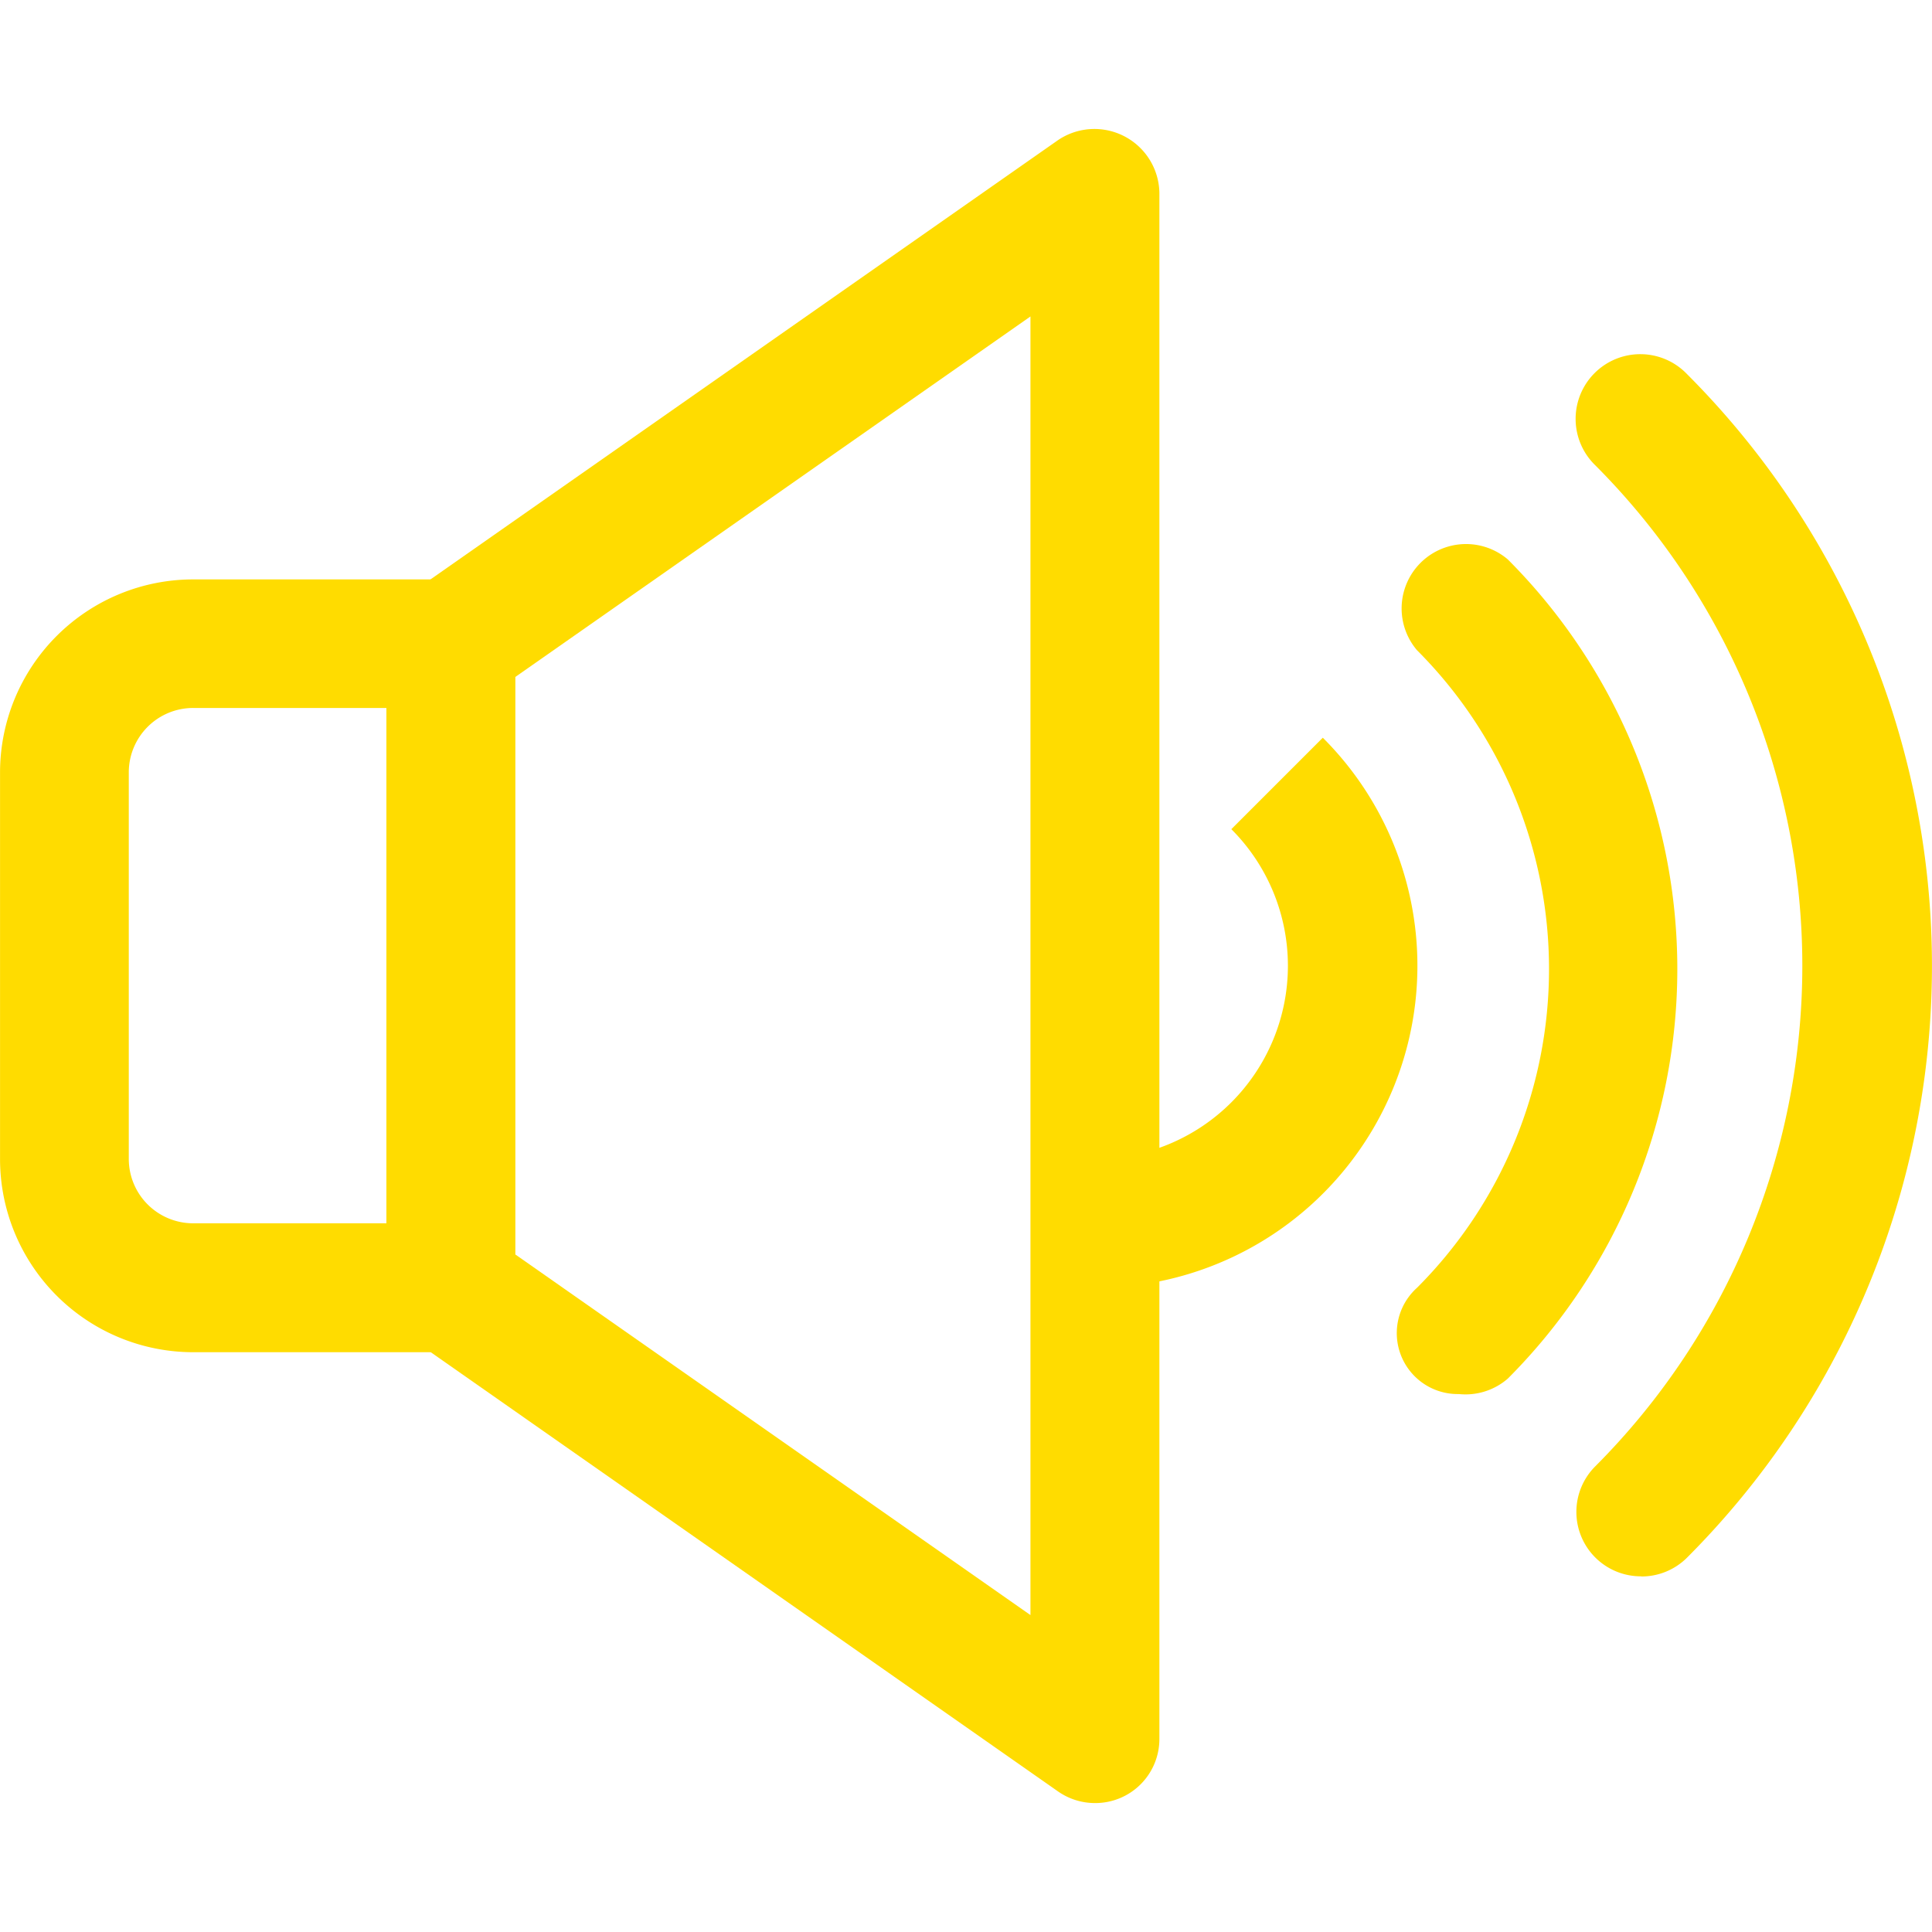 <svg xmlns="http://www.w3.org/2000/svg" xmlns:xlink="http://www.w3.org/1999/xlink" width="50" height="50" viewBox="0 0 50 50">
  <defs>
    <clipPath id="clip-path">
      <rect id="Retângulo_338" data-name="Retângulo 338" width="50" height="50" transform="translate(-1097 3011)" fill="#ffdc00"/>
    </clipPath>
  </defs>
  <g id="Alarma_e_CFTV" data-name="Alarma e CFTV" transform="translate(1097 -3011)" clip-path="url(#clip-path)">
    <g id="Layer_34" data-name="Layer 34" transform="translate(-1098.667 3009.322)">
      <path id="Caminho_208" data-name="Caminho 208" d="M30,48.341a1.667,1.667,0,0,1-.95-.3L12.385,36.372a1.667,1.667,0,0,1-.717-1.367V18.336a1.667,1.667,0,0,1,.717-1.367L29.055,5.3a1.682,1.682,0,0,1,2.617,1.367V46.674A1.658,1.658,0,0,1,30,48.341Zm-15-14.2,13.335,9.335V9.868L15,19.2Z" fill="#ffdc00"/>
      <path id="Caminho_209" data-name="Caminho 209" d="M13.335,36.673H6.668a5,5,0,0,1-5-5v-10a5,5,0,0,1,5-5h6.668A1.667,1.667,0,0,1,15,18.336V35.006A1.667,1.667,0,0,1,13.335,36.673ZM6.668,20A1.667,1.667,0,0,0,5,21.67v10a1.667,1.667,0,0,0,1.667,1.667h5V20Z" fill="#ffdc00"/>
      <path id="Caminho_210" data-name="Caminho 210" d="M30,35.006V31.672a5,5,0,0,0,3.534-8.535l2.367-2.367A8.335,8.335,0,0,1,30,35.006Z" fill="#ffdc00"/>
      <path id="Caminho_211" data-name="Caminho 211" d="M44.14,42.473a1.667,1.667,0,0,1-1.184-2.85,18.336,18.336,0,0,0,0-25.9,1.674,1.674,0,1,1,2.367-2.367,21.67,21.67,0,0,1,0,30.638,1.667,1.667,0,0,1-1.184.483Z" fill="#ffdc00"/>
      <path id="Caminho_212" data-name="Caminho 212" d="M39.423,37.756a1.577,1.577,0,0,1-1.084-2.75,11.669,11.669,0,0,0,0-16.5,1.667,1.667,0,0,1,2.35-2.35,15,15,0,0,1,0,21.2A1.667,1.667,0,0,1,39.423,37.756Z" fill="#ffdc00"/>
    </g>
  </g>
</svg>
